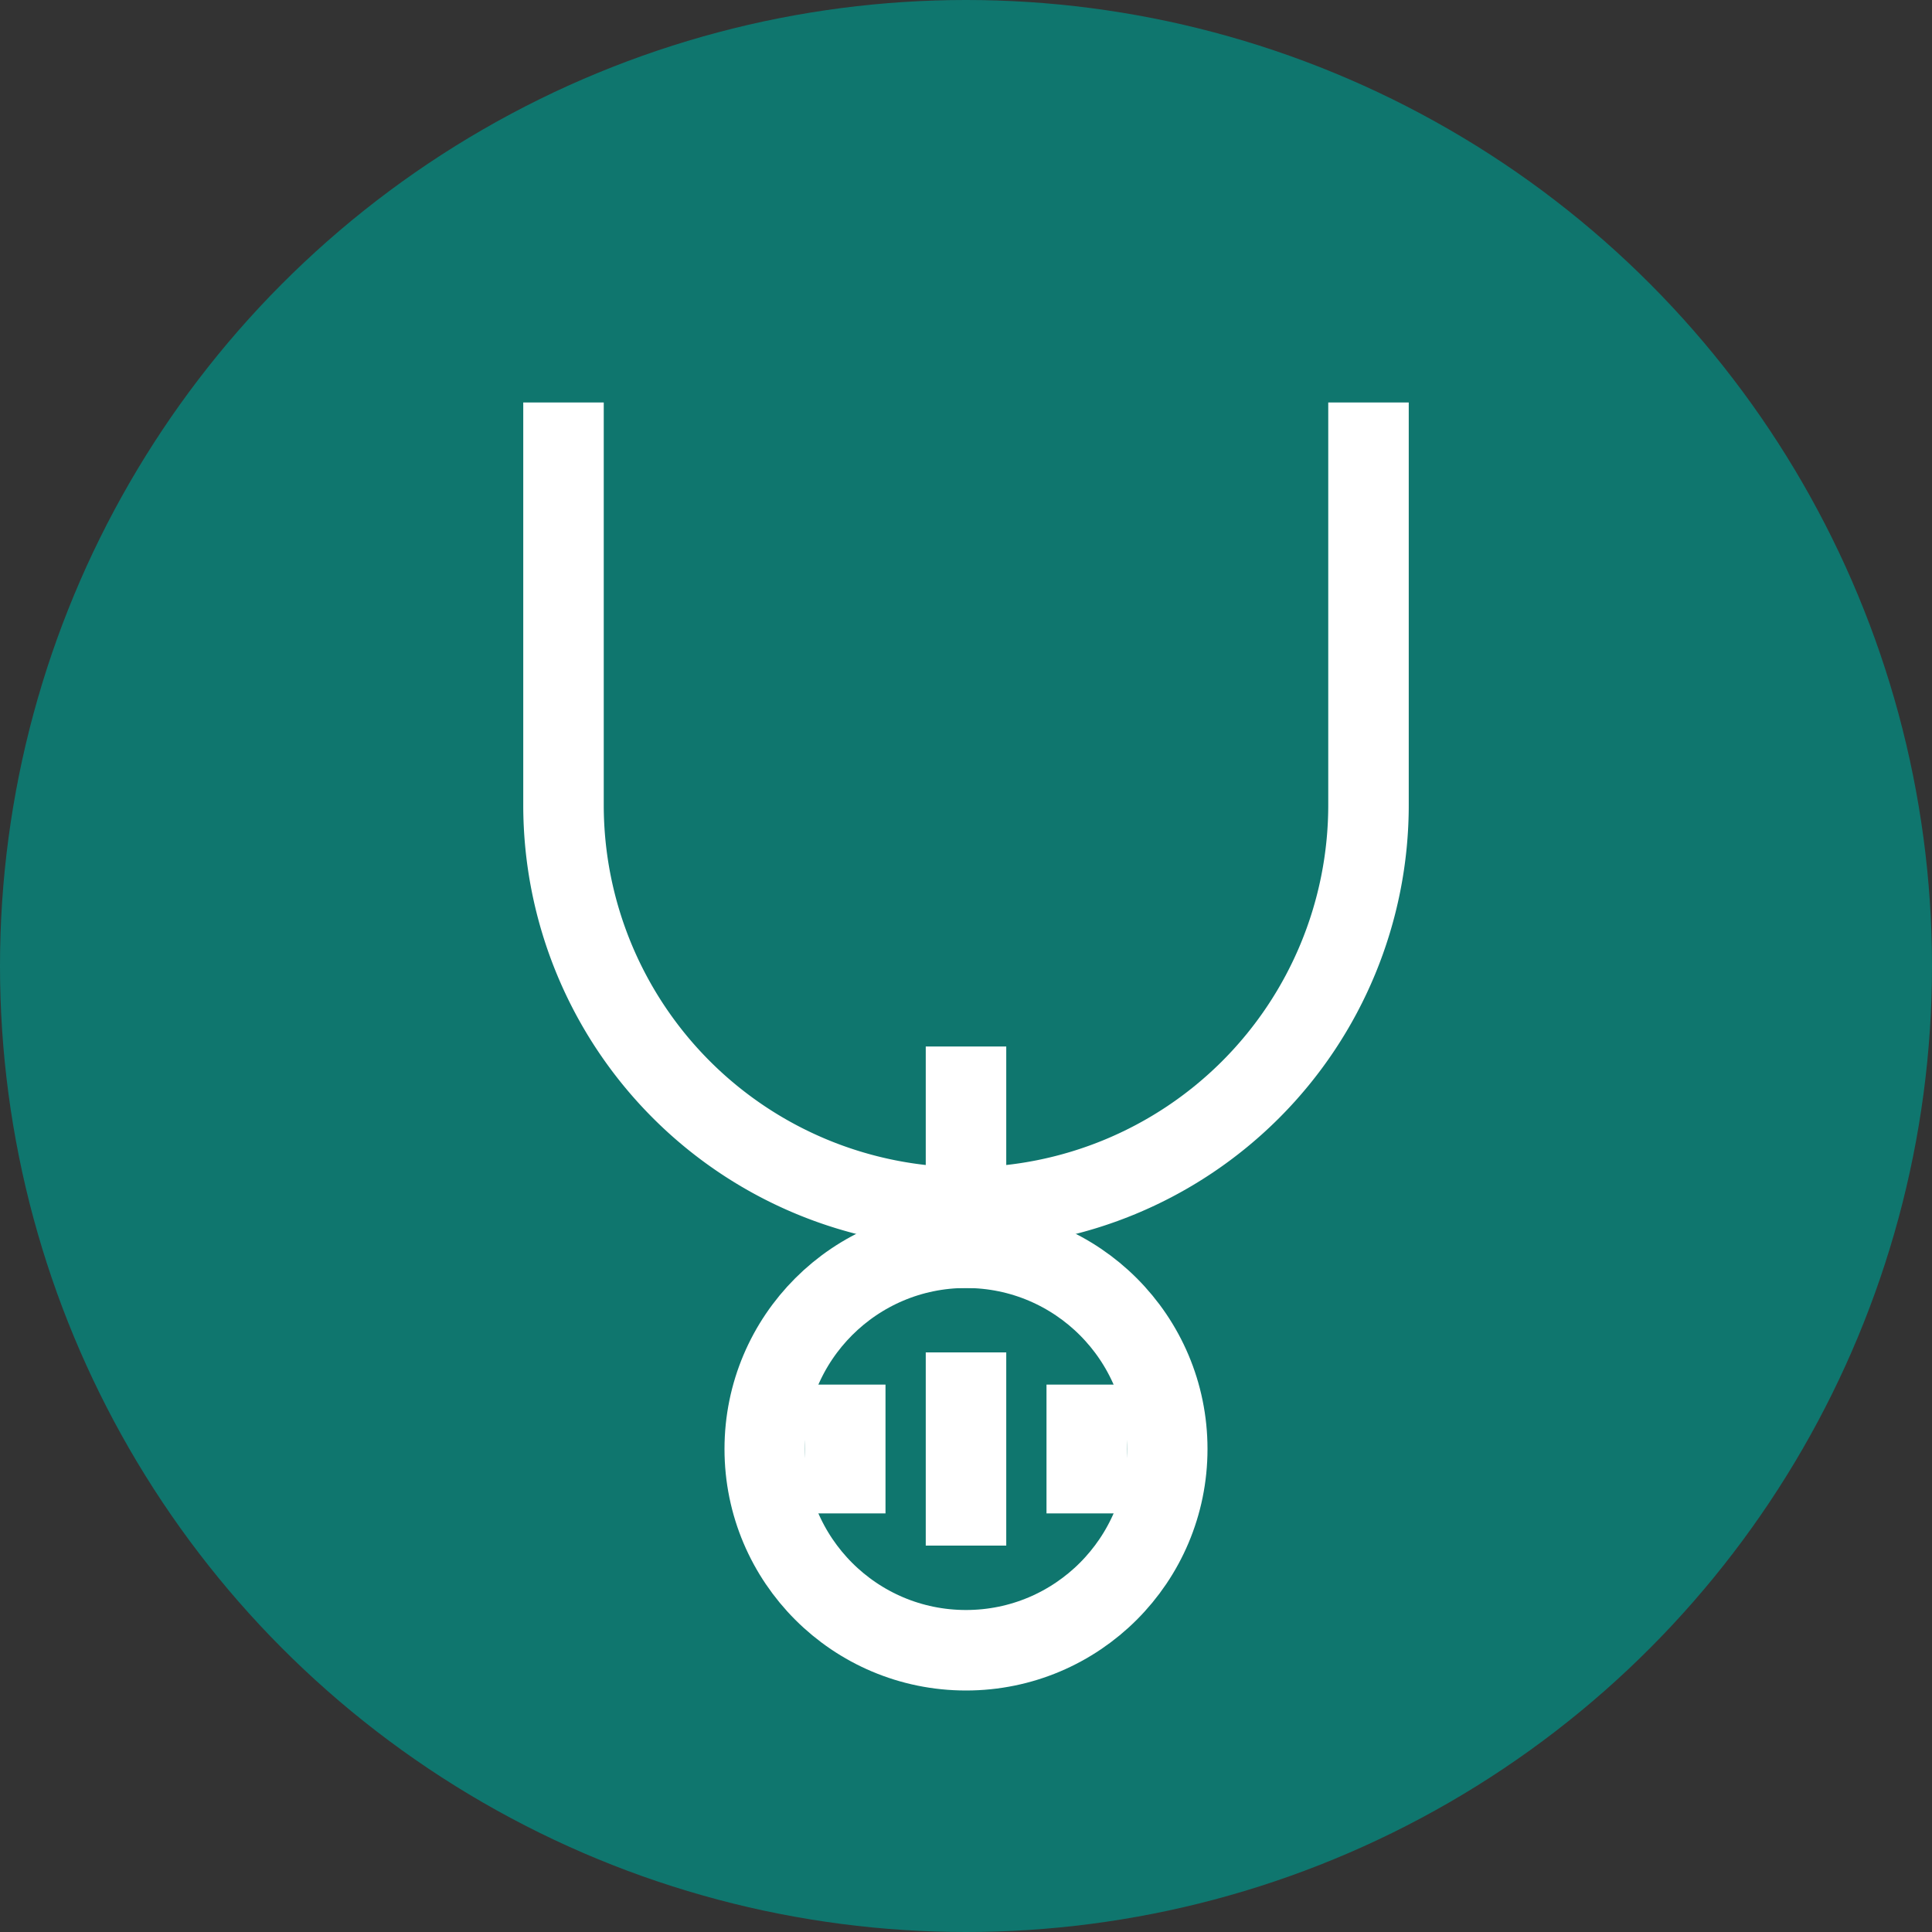 <svg width="32" height="32" viewBox="0 0 24 24" fill="none" xmlns="http://www.w3.org/2000/svg">
  <rect x="0" y="0" width="24" height="24" fill="#333333" stroke="none"/>
  <!-- Background circle - darker teal for contrast -->
  <circle cx="12" cy="12" r="12" fill="#0f766e"/>
  <!-- Stethoscope - clean Y shape -->
  <path d="M7 5v5a5 5 0 0 0 10 0V5" stroke="white" strokeWidth="2" strokeLinecap="round" fill="none"/>
  <!-- Center stem down to chest piece -->
  <line x1="12" y1="13" x2="12" y2="16" stroke="white" strokeWidth="2" strokeLinecap="round"/>
  <!-- Chest piece -->
  <circle cx="12" cy="18" r="2.5" stroke="white" strokeWidth="2" fill="none"/>
  <!-- Audio waveform bars inside chest piece -->
  <line x1="10.5" y1="17.2" x2="10.5" y2="18.8" stroke="white" strokeWidth="1.5" strokeLinecap="round"/>
  <line x1="12" y1="16.8" x2="12" y2="19.2" stroke="white" strokeWidth="1.5" strokeLinecap="round"/>
  <line x1="13.5" y1="17.2" x2="13.5" y2="18.8" stroke="white" strokeWidth="1.5" strokeLinecap="round"/>
</svg>
